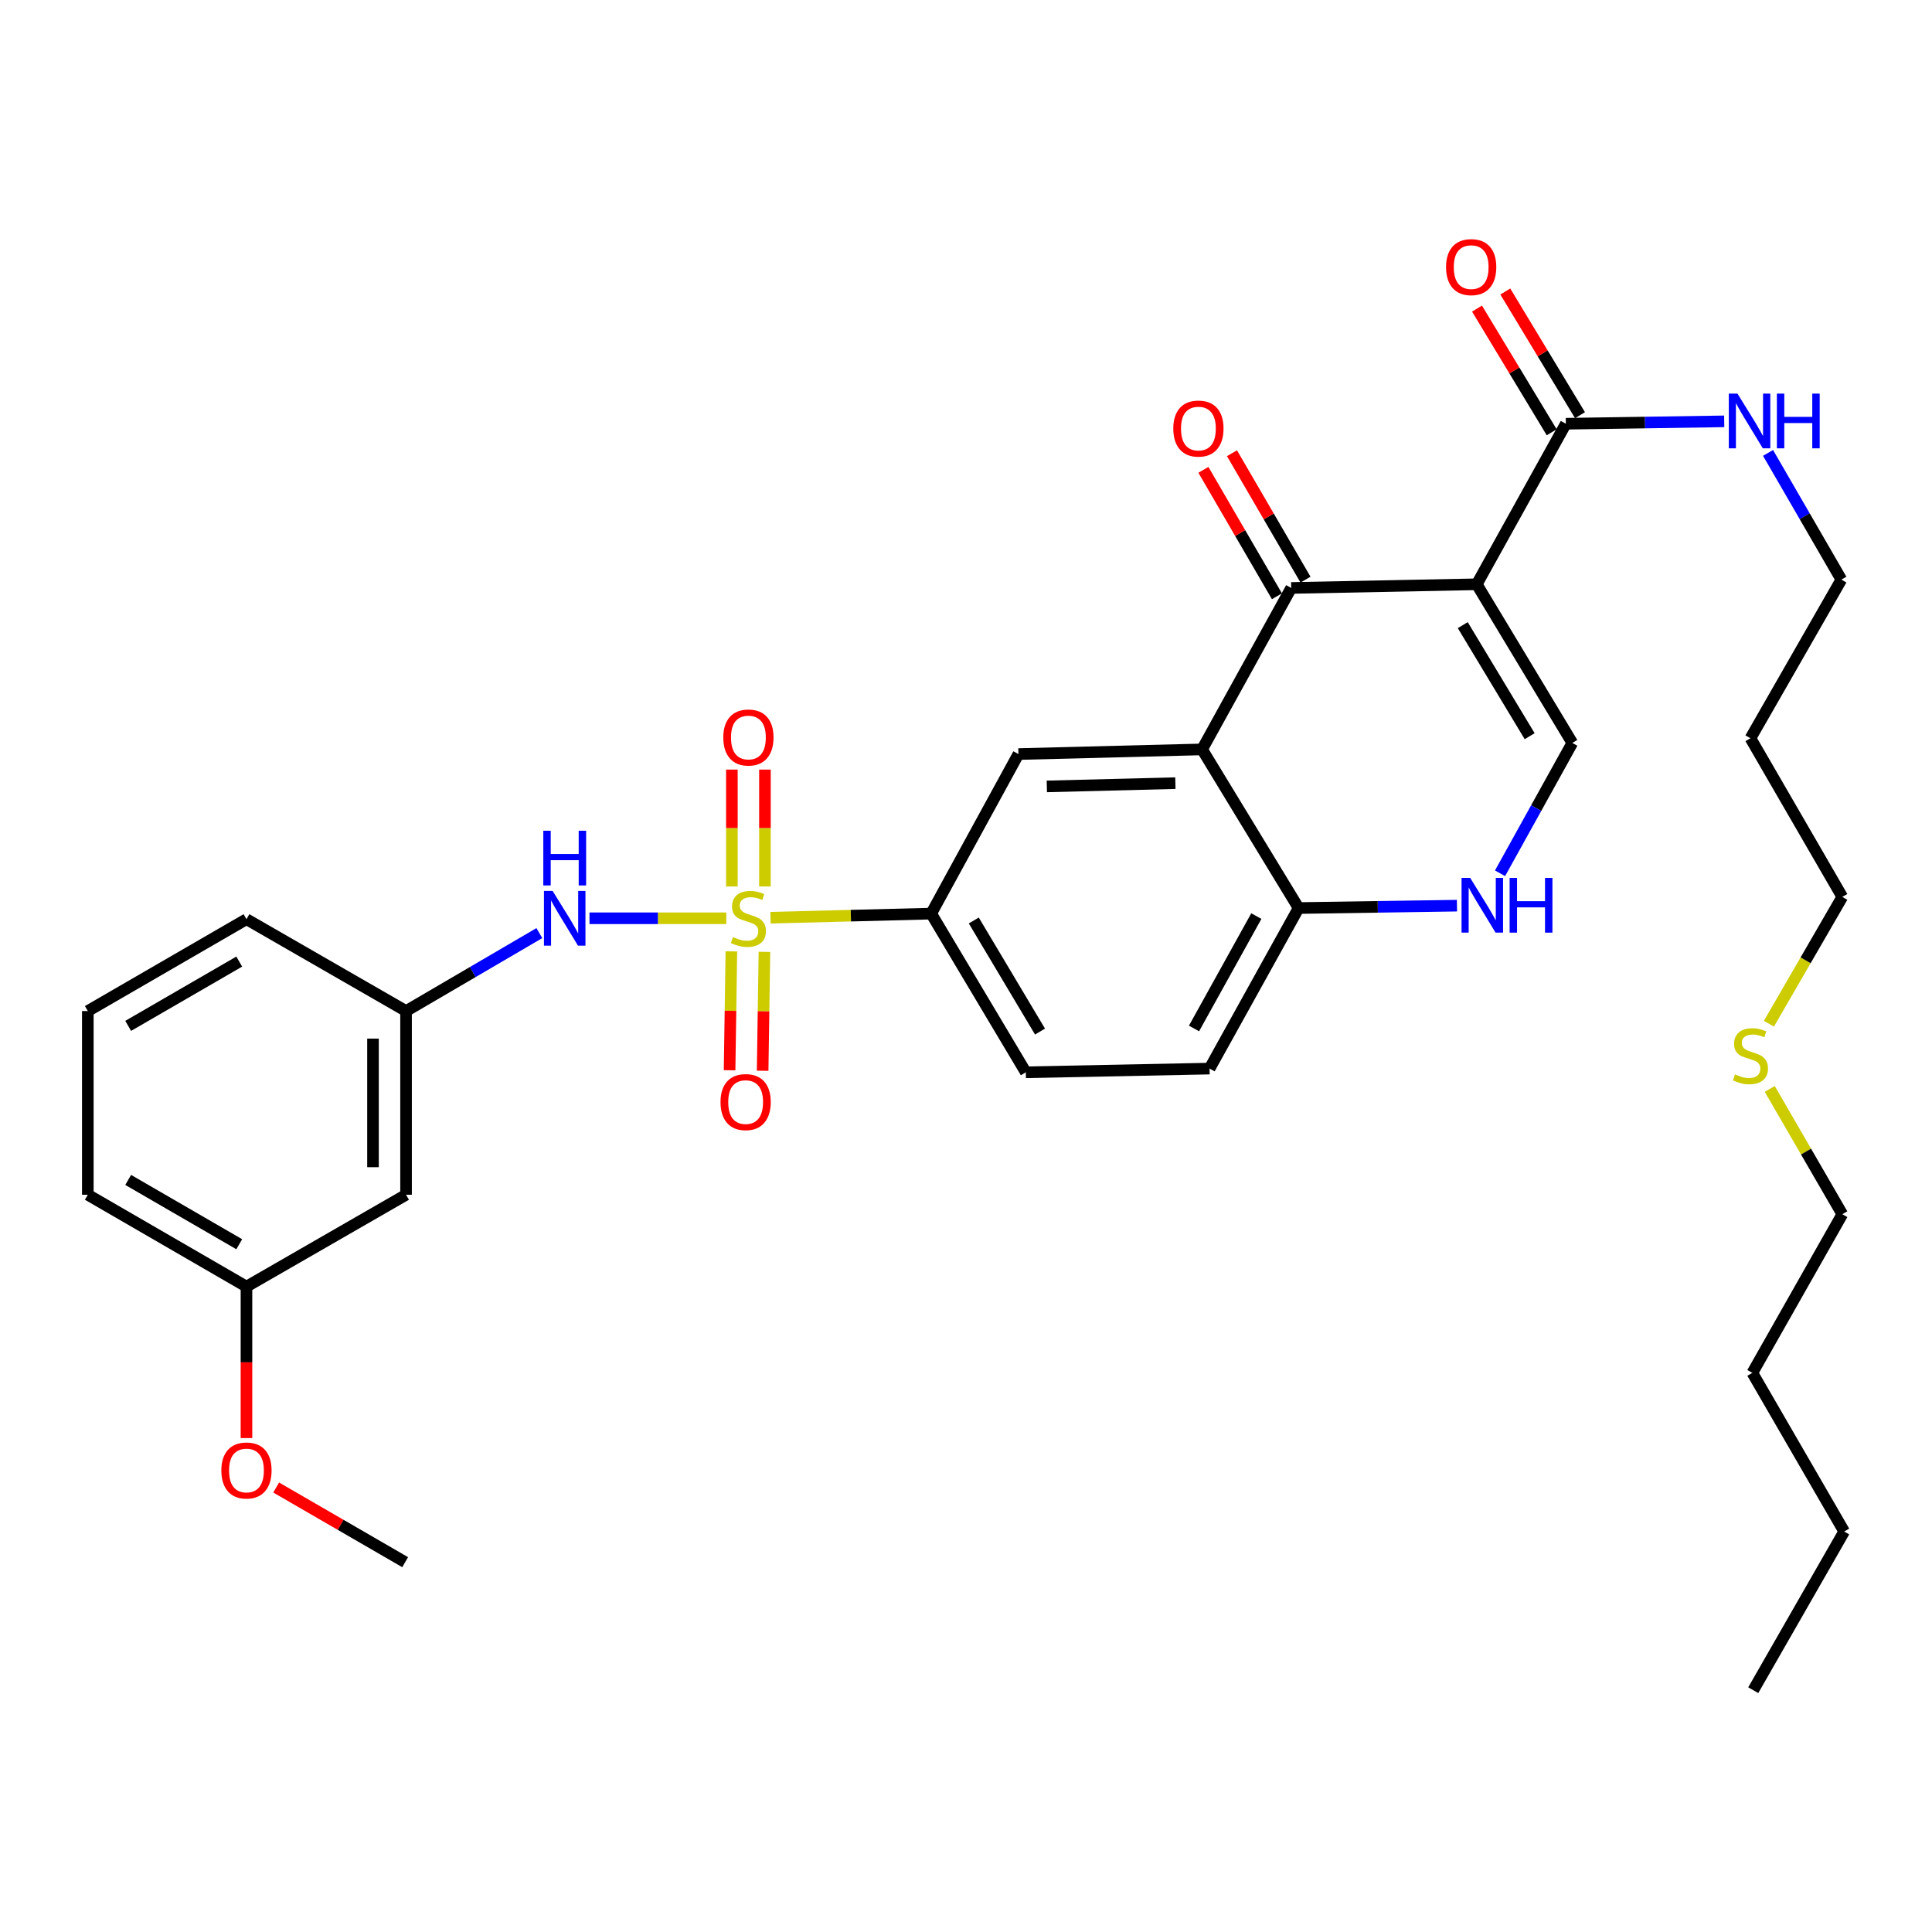 <?xml version='1.0' encoding='iso-8859-1'?>
<svg version='1.1' baseProfile='full'
              xmlns='http://www.w3.org/2000/svg'
                      xmlns:rdkit='http://www.rdkit.org/xml'
                      xmlns:xlink='http://www.w3.org/1999/xlink'
                  xml:space='preserve'
width='1000px' height='1000px' viewBox='0 0 1000 1000'>
<!-- END OF HEADER -->
<rect style='opacity:1.0;fill:#FFFFFF;stroke:none' width='1000' height='1000' x='0' y='0'> </rect>
<path class='bond-5' d='M 398.822,475.007 L 440.404,473.946' style='fill:none;fill-rule:evenodd;stroke:#CCCC00;stroke-width:6px;stroke-linecap:butt;stroke-linejoin:miter;stroke-opacity:1' />
<path class='bond-5' d='M 440.404,473.946 L 481.985,472.884' style='fill:none;fill-rule:evenodd;stroke:#000000;stroke-width:6px;stroke-linecap:butt;stroke-linejoin:miter;stroke-opacity:1' />
<path class='bond-8' d='M 375.919,475.299 L 340.521,475.299' style='fill:none;fill-rule:evenodd;stroke:#CCCC00;stroke-width:6px;stroke-linecap:butt;stroke-linejoin:miter;stroke-opacity:1' />
<path class='bond-8' d='M 340.521,475.299 L 305.122,475.299' style='fill:none;fill-rule:evenodd;stroke:#0000FF;stroke-width:6px;stroke-linecap:butt;stroke-linejoin:miter;stroke-opacity:1' />
<path class='bond-10' d='M 395.932,458.838 L 395.932,428.589' style='fill:none;fill-rule:evenodd;stroke:#CCCC00;stroke-width:6px;stroke-linecap:butt;stroke-linejoin:miter;stroke-opacity:1' />
<path class='bond-10' d='M 395.932,428.589 L 395.932,398.34' style='fill:none;fill-rule:evenodd;stroke:#FF0000;stroke-width:6px;stroke-linecap:butt;stroke-linejoin:miter;stroke-opacity:1' />
<path class='bond-10' d='M 378.82,458.838 L 378.82,428.589' style='fill:none;fill-rule:evenodd;stroke:#CCCC00;stroke-width:6px;stroke-linecap:butt;stroke-linejoin:miter;stroke-opacity:1' />
<path class='bond-10' d='M 378.82,428.589 L 378.82,398.34' style='fill:none;fill-rule:evenodd;stroke:#FF0000;stroke-width:6px;stroke-linecap:butt;stroke-linejoin:miter;stroke-opacity:1' />
<path class='bond-11' d='M 378.561,492.427 L 378.096,523.194' style='fill:none;fill-rule:evenodd;stroke:#CCCC00;stroke-width:6px;stroke-linecap:butt;stroke-linejoin:miter;stroke-opacity:1' />
<path class='bond-11' d='M 378.096,523.194 L 377.631,553.961' style='fill:none;fill-rule:evenodd;stroke:#FF0000;stroke-width:6px;stroke-linecap:butt;stroke-linejoin:miter;stroke-opacity:1' />
<path class='bond-11' d='M 395.67,492.685 L 395.206,523.452' style='fill:none;fill-rule:evenodd;stroke:#CCCC00;stroke-width:6px;stroke-linecap:butt;stroke-linejoin:miter;stroke-opacity:1' />
<path class='bond-11' d='M 395.206,523.452 L 394.741,554.219' style='fill:none;fill-rule:evenodd;stroke:#FF0000;stroke-width:6px;stroke-linecap:butt;stroke-linejoin:miter;stroke-opacity:1' />
<path class='bond-0' d='M 764.358,302.423 L 668.332,304.324' style='fill:none;fill-rule:evenodd;stroke:#000000;stroke-width:6px;stroke-linecap:butt;stroke-linejoin:miter;stroke-opacity:1' />
<path class='bond-6' d='M 764.358,302.423 L 810.483,219.326' style='fill:none;fill-rule:evenodd;stroke:#000000;stroke-width:6px;stroke-linecap:butt;stroke-linejoin:miter;stroke-opacity:1' />
<path class='bond-35' d='M 764.358,302.423 L 813.83,384.54' style='fill:none;fill-rule:evenodd;stroke:#000000;stroke-width:6px;stroke-linecap:butt;stroke-linejoin:miter;stroke-opacity:1' />
<path class='bond-35' d='M 757.121,323.571 L 791.752,381.053' style='fill:none;fill-rule:evenodd;stroke:#000000;stroke-width:6px;stroke-linecap:butt;stroke-linejoin:miter;stroke-opacity:1' />
<path class='bond-1' d='M 668.332,304.324 L 622.197,387.887' style='fill:none;fill-rule:evenodd;stroke:#000000;stroke-width:6px;stroke-linecap:butt;stroke-linejoin:miter;stroke-opacity:1' />
<path class='bond-12' d='M 675.728,300.022 L 656.697,267.305' style='fill:none;fill-rule:evenodd;stroke:#000000;stroke-width:6px;stroke-linecap:butt;stroke-linejoin:miter;stroke-opacity:1' />
<path class='bond-12' d='M 656.697,267.305 L 637.666,234.587' style='fill:none;fill-rule:evenodd;stroke:#FF0000;stroke-width:6px;stroke-linecap:butt;stroke-linejoin:miter;stroke-opacity:1' />
<path class='bond-12' d='M 660.936,308.626 L 641.906,275.909' style='fill:none;fill-rule:evenodd;stroke:#000000;stroke-width:6px;stroke-linecap:butt;stroke-linejoin:miter;stroke-opacity:1' />
<path class='bond-12' d='M 641.906,275.909 L 622.875,243.191' style='fill:none;fill-rule:evenodd;stroke:#FF0000;stroke-width:6px;stroke-linecap:butt;stroke-linejoin:miter;stroke-opacity:1' />
<path class='bond-2' d='M 622.197,387.887 L 527.141,390.301' style='fill:none;fill-rule:evenodd;stroke:#000000;stroke-width:6px;stroke-linecap:butt;stroke-linejoin:miter;stroke-opacity:1' />
<path class='bond-2' d='M 608.373,405.355 L 541.834,407.045' style='fill:none;fill-rule:evenodd;stroke:#000000;stroke-width:6px;stroke-linecap:butt;stroke-linejoin:miter;stroke-opacity:1' />
<path class='bond-33' d='M 622.197,387.887 L 672.154,470.004' style='fill:none;fill-rule:evenodd;stroke:#000000;stroke-width:6px;stroke-linecap:butt;stroke-linejoin:miter;stroke-opacity:1' />
<path class='bond-3' d='M 813.83,384.54 L 795.126,418.273' style='fill:none;fill-rule:evenodd;stroke:#000000;stroke-width:6px;stroke-linecap:butt;stroke-linejoin:miter;stroke-opacity:1' />
<path class='bond-3' d='M 795.126,418.273 L 776.421,452.006' style='fill:none;fill-rule:evenodd;stroke:#0000FF;stroke-width:6px;stroke-linecap:butt;stroke-linejoin:miter;stroke-opacity:1' />
<path class='bond-4' d='M 754.121,468.767 L 713.137,469.385' style='fill:none;fill-rule:evenodd;stroke:#0000FF;stroke-width:6px;stroke-linecap:butt;stroke-linejoin:miter;stroke-opacity:1' />
<path class='bond-4' d='M 713.137,469.385 L 672.154,470.004' style='fill:none;fill-rule:evenodd;stroke:#000000;stroke-width:6px;stroke-linecap:butt;stroke-linejoin:miter;stroke-opacity:1' />
<path class='bond-7' d='M 481.985,472.884 L 527.141,390.301' style='fill:none;fill-rule:evenodd;stroke:#000000;stroke-width:6px;stroke-linecap:butt;stroke-linejoin:miter;stroke-opacity:1' />
<path class='bond-15' d='M 481.985,472.884 L 530.963,555.021' style='fill:none;fill-rule:evenodd;stroke:#000000;stroke-width:6px;stroke-linecap:butt;stroke-linejoin:miter;stroke-opacity:1' />
<path class='bond-15' d='M 504.029,476.441 L 538.313,533.937' style='fill:none;fill-rule:evenodd;stroke:#000000;stroke-width:6px;stroke-linecap:butt;stroke-linejoin:miter;stroke-opacity:1' />
<path class='bond-14' d='M 817.807,214.903 L 798.477,182.894' style='fill:none;fill-rule:evenodd;stroke:#000000;stroke-width:6px;stroke-linecap:butt;stroke-linejoin:miter;stroke-opacity:1' />
<path class='bond-14' d='M 798.477,182.894 L 779.146,150.885' style='fill:none;fill-rule:evenodd;stroke:#FF0000;stroke-width:6px;stroke-linecap:butt;stroke-linejoin:miter;stroke-opacity:1' />
<path class='bond-14' d='M 803.159,223.749 L 783.829,191.74' style='fill:none;fill-rule:evenodd;stroke:#000000;stroke-width:6px;stroke-linecap:butt;stroke-linejoin:miter;stroke-opacity:1' />
<path class='bond-14' d='M 783.829,191.74 L 764.498,159.731' style='fill:none;fill-rule:evenodd;stroke:#FF0000;stroke-width:6px;stroke-linecap:butt;stroke-linejoin:miter;stroke-opacity:1' />
<path class='bond-18' d='M 810.483,219.326 L 851.467,218.707' style='fill:none;fill-rule:evenodd;stroke:#000000;stroke-width:6px;stroke-linecap:butt;stroke-linejoin:miter;stroke-opacity:1' />
<path class='bond-18' d='M 851.467,218.707 L 892.45,218.089' style='fill:none;fill-rule:evenodd;stroke:#0000FF;stroke-width:6px;stroke-linecap:butt;stroke-linejoin:miter;stroke-opacity:1' />
<path class='bond-13' d='M 279.174,482.97 L 244.674,503.143' style='fill:none;fill-rule:evenodd;stroke:#0000FF;stroke-width:6px;stroke-linecap:butt;stroke-linejoin:miter;stroke-opacity:1' />
<path class='bond-13' d='M 244.674,503.143 L 210.174,523.317' style='fill:none;fill-rule:evenodd;stroke:#000000;stroke-width:6px;stroke-linecap:butt;stroke-linejoin:miter;stroke-opacity:1' />
<path class='bond-9' d='M 672.154,470.004 L 626.066,553.101' style='fill:none;fill-rule:evenodd;stroke:#000000;stroke-width:6px;stroke-linecap:butt;stroke-linejoin:miter;stroke-opacity:1' />
<path class='bond-9' d='M 650.276,474.169 L 618.015,532.337' style='fill:none;fill-rule:evenodd;stroke:#000000;stroke-width:6px;stroke-linecap:butt;stroke-linejoin:miter;stroke-opacity:1' />
<path class='bond-16' d='M 210.174,523.317 L 210.174,618.401' style='fill:none;fill-rule:evenodd;stroke:#000000;stroke-width:6px;stroke-linecap:butt;stroke-linejoin:miter;stroke-opacity:1' />
<path class='bond-16' d='M 193.063,537.579 L 193.063,604.138' style='fill:none;fill-rule:evenodd;stroke:#000000;stroke-width:6px;stroke-linecap:butt;stroke-linejoin:miter;stroke-opacity:1' />
<path class='bond-25' d='M 210.174,523.317 L 127.572,475.774' style='fill:none;fill-rule:evenodd;stroke:#000000;stroke-width:6px;stroke-linecap:butt;stroke-linejoin:miter;stroke-opacity:1' />
<path class='bond-17' d='M 530.963,555.021 L 626.066,553.101' style='fill:none;fill-rule:evenodd;stroke:#000000;stroke-width:6px;stroke-linecap:butt;stroke-linejoin:miter;stroke-opacity:1' />
<path class='bond-19' d='M 210.174,618.401 L 127.572,665.953' style='fill:none;fill-rule:evenodd;stroke:#000000;stroke-width:6px;stroke-linecap:butt;stroke-linejoin:miter;stroke-opacity:1' />
<path class='bond-24' d='M 915.135,234.423 L 934.113,267.215' style='fill:none;fill-rule:evenodd;stroke:#0000FF;stroke-width:6px;stroke-linecap:butt;stroke-linejoin:miter;stroke-opacity:1' />
<path class='bond-24' d='M 934.113,267.215 L 953.091,300.008' style='fill:none;fill-rule:evenodd;stroke:#000000;stroke-width:6px;stroke-linecap:butt;stroke-linejoin:miter;stroke-opacity:1' />
<path class='bond-22' d='M 127.572,665.953 L 127.572,705.146' style='fill:none;fill-rule:evenodd;stroke:#000000;stroke-width:6px;stroke-linecap:butt;stroke-linejoin:miter;stroke-opacity:1' />
<path class='bond-22' d='M 127.572,705.146 L 127.572,744.34' style='fill:none;fill-rule:evenodd;stroke:#FF0000;stroke-width:6px;stroke-linecap:butt;stroke-linejoin:miter;stroke-opacity:1' />
<path class='bond-34' d='M 127.572,665.953 L 45.455,618.401' style='fill:none;fill-rule:evenodd;stroke:#000000;stroke-width:6px;stroke-linecap:butt;stroke-linejoin:miter;stroke-opacity:1' />
<path class='bond-34' d='M 123.829,644.012 L 66.347,610.726' style='fill:none;fill-rule:evenodd;stroke:#000000;stroke-width:6px;stroke-linecap:butt;stroke-linejoin:miter;stroke-opacity:1' />
<path class='bond-20' d='M 915.58,529.877 L 934.578,497.055' style='fill:none;fill-rule:evenodd;stroke:#CCCC00;stroke-width:6px;stroke-linecap:butt;stroke-linejoin:miter;stroke-opacity:1' />
<path class='bond-20' d='M 934.578,497.055 L 953.576,464.234' style='fill:none;fill-rule:evenodd;stroke:#000000;stroke-width:6px;stroke-linecap:butt;stroke-linejoin:miter;stroke-opacity:1' />
<path class='bond-28' d='M 916.023,563.622 L 934.799,596.05' style='fill:none;fill-rule:evenodd;stroke:#CCCC00;stroke-width:6px;stroke-linecap:butt;stroke-linejoin:miter;stroke-opacity:1' />
<path class='bond-28' d='M 934.799,596.05 L 953.576,628.478' style='fill:none;fill-rule:evenodd;stroke:#000000;stroke-width:6px;stroke-linecap:butt;stroke-linejoin:miter;stroke-opacity:1' />
<path class='bond-21' d='M 906.034,382.116 L 953.091,300.008' style='fill:none;fill-rule:evenodd;stroke:#000000;stroke-width:6px;stroke-linecap:butt;stroke-linejoin:miter;stroke-opacity:1' />
<path class='bond-26' d='M 906.034,382.116 L 953.576,464.234' style='fill:none;fill-rule:evenodd;stroke:#000000;stroke-width:6px;stroke-linecap:butt;stroke-linejoin:miter;stroke-opacity:1' />
<path class='bond-29' d='M 142.945,769.935 L 176.327,789.257' style='fill:none;fill-rule:evenodd;stroke:#FF0000;stroke-width:6px;stroke-linecap:butt;stroke-linejoin:miter;stroke-opacity:1' />
<path class='bond-29' d='M 176.327,789.257 L 209.708,808.579' style='fill:none;fill-rule:evenodd;stroke:#000000;stroke-width:6px;stroke-linecap:butt;stroke-linejoin:miter;stroke-opacity:1' />
<path class='bond-23' d='M 45.455,523.317 L 127.572,475.774' style='fill:none;fill-rule:evenodd;stroke:#000000;stroke-width:6px;stroke-linecap:butt;stroke-linejoin:miter;stroke-opacity:1' />
<path class='bond-23' d='M 66.346,530.994 L 123.828,497.715' style='fill:none;fill-rule:evenodd;stroke:#000000;stroke-width:6px;stroke-linecap:butt;stroke-linejoin:miter;stroke-opacity:1' />
<path class='bond-27' d='M 45.455,523.317 L 45.455,618.401' style='fill:none;fill-rule:evenodd;stroke:#000000;stroke-width:6px;stroke-linecap:butt;stroke-linejoin:miter;stroke-opacity:1' />
<path class='bond-30' d='M 953.576,628.478 L 907.013,710.595' style='fill:none;fill-rule:evenodd;stroke:#000000;stroke-width:6px;stroke-linecap:butt;stroke-linejoin:miter;stroke-opacity:1' />
<path class='bond-31' d='M 907.013,710.595 L 954.545,792.713' style='fill:none;fill-rule:evenodd;stroke:#000000;stroke-width:6px;stroke-linecap:butt;stroke-linejoin:miter;stroke-opacity:1' />
<path class='bond-32' d='M 954.545,792.713 L 907.479,874.84' style='fill:none;fill-rule:evenodd;stroke:#000000;stroke-width:6px;stroke-linecap:butt;stroke-linejoin:miter;stroke-opacity:1' />
<path  class='atom-0' d='M 379.376 485.019
Q 379.696 485.139, 381.016 485.699
Q 382.336 486.259, 383.776 486.619
Q 385.256 486.939, 386.696 486.939
Q 389.376 486.939, 390.936 485.659
Q 392.496 484.339, 392.496 482.059
Q 392.496 480.499, 391.696 479.539
Q 390.936 478.579, 389.736 478.059
Q 388.536 477.539, 386.536 476.939
Q 384.016 476.179, 382.496 475.459
Q 381.016 474.739, 379.936 473.219
Q 378.896 471.699, 378.896 469.139
Q 378.896 465.579, 381.296 463.379
Q 383.736 461.179, 388.536 461.179
Q 391.816 461.179, 395.536 462.739
L 394.616 465.819
Q 391.216 464.419, 388.656 464.419
Q 385.896 464.419, 384.376 465.579
Q 382.856 466.699, 382.896 468.659
Q 382.896 470.179, 383.656 471.099
Q 384.456 472.019, 385.576 472.539
Q 386.736 473.059, 388.656 473.659
Q 391.216 474.459, 392.736 475.259
Q 394.256 476.059, 395.336 477.699
Q 396.456 479.299, 396.456 482.059
Q 396.456 485.979, 393.816 488.099
Q 391.216 490.179, 386.856 490.179
Q 384.336 490.179, 382.416 489.619
Q 380.536 489.099, 378.296 488.179
L 379.376 485.019
' fill='#CCCC00'/>
<path  class='atom-5' d='M 760.978 454.409
L 770.258 469.409
Q 771.178 470.889, 772.658 473.569
Q 774.138 476.249, 774.218 476.409
L 774.218 454.409
L 777.978 454.409
L 777.978 482.729
L 774.098 482.729
L 764.138 466.329
Q 762.978 464.409, 761.738 462.209
Q 760.538 460.009, 760.178 459.329
L 760.178 482.729
L 756.498 482.729
L 756.498 454.409
L 760.978 454.409
' fill='#0000FF'/>
<path  class='atom-5' d='M 781.378 454.409
L 785.218 454.409
L 785.218 466.449
L 799.698 466.449
L 799.698 454.409
L 803.538 454.409
L 803.538 482.729
L 799.698 482.729
L 799.698 469.649
L 785.218 469.649
L 785.218 482.729
L 781.378 482.729
L 781.378 454.409
' fill='#0000FF'/>
<path  class='atom-9' d='M 286.032 461.139
L 295.312 476.139
Q 296.232 477.619, 297.712 480.299
Q 299.192 482.979, 299.272 483.139
L 299.272 461.139
L 303.032 461.139
L 303.032 489.459
L 299.152 489.459
L 289.192 473.059
Q 288.032 471.139, 286.792 468.939
Q 285.592 466.739, 285.232 466.059
L 285.232 489.459
L 281.552 489.459
L 281.552 461.139
L 286.032 461.139
' fill='#0000FF'/>
<path  class='atom-9' d='M 281.212 429.987
L 285.052 429.987
L 285.052 442.027
L 299.532 442.027
L 299.532 429.987
L 303.372 429.987
L 303.372 458.307
L 299.532 458.307
L 299.532 445.227
L 285.052 445.227
L 285.052 458.307
L 281.212 458.307
L 281.212 429.987
' fill='#0000FF'/>
<path  class='atom-11' d='M 374.376 381.73
Q 374.376 374.93, 377.736 371.13
Q 381.096 367.33, 387.376 367.33
Q 393.656 367.33, 397.016 371.13
Q 400.376 374.93, 400.376 381.73
Q 400.376 388.61, 396.976 392.53
Q 393.576 396.41, 387.376 396.41
Q 381.136 396.41, 377.736 392.53
Q 374.376 388.65, 374.376 381.73
M 387.376 393.21
Q 391.696 393.21, 394.016 390.33
Q 396.376 387.41, 396.376 381.73
Q 396.376 376.17, 394.016 373.37
Q 391.696 370.53, 387.376 370.53
Q 383.056 370.53, 380.696 373.33
Q 378.376 376.13, 378.376 381.73
Q 378.376 387.45, 380.696 390.33
Q 383.056 393.21, 387.376 393.21
' fill='#FF0000'/>
<path  class='atom-12' d='M 372.941 570.435
Q 372.941 563.635, 376.301 559.835
Q 379.661 556.035, 385.941 556.035
Q 392.221 556.035, 395.581 559.835
Q 398.941 563.635, 398.941 570.435
Q 398.941 577.315, 395.541 581.235
Q 392.141 585.115, 385.941 585.115
Q 379.701 585.115, 376.301 581.235
Q 372.941 577.355, 372.941 570.435
M 385.941 581.915
Q 390.261 581.915, 392.581 579.035
Q 394.941 576.115, 394.941 570.435
Q 394.941 564.875, 392.581 562.075
Q 390.261 559.235, 385.941 559.235
Q 381.621 559.235, 379.261 562.035
Q 376.941 564.835, 376.941 570.435
Q 376.941 576.155, 379.261 579.035
Q 381.621 581.915, 385.941 581.915
' fill='#FF0000'/>
<path  class='atom-13' d='M 607.296 221.821
Q 607.296 215.021, 610.656 211.221
Q 614.016 207.421, 620.296 207.421
Q 626.576 207.421, 629.936 211.221
Q 633.296 215.021, 633.296 221.821
Q 633.296 228.701, 629.896 232.621
Q 626.496 236.501, 620.296 236.501
Q 614.056 236.501, 610.656 232.621
Q 607.296 228.741, 607.296 221.821
M 620.296 233.301
Q 624.616 233.301, 626.936 230.421
Q 629.296 227.501, 629.296 221.821
Q 629.296 216.261, 626.936 213.461
Q 624.616 210.621, 620.296 210.621
Q 615.976 210.621, 613.616 213.421
Q 611.296 216.221, 611.296 221.821
Q 611.296 227.541, 613.616 230.421
Q 615.976 233.301, 620.296 233.301
' fill='#FF0000'/>
<path  class='atom-15' d='M 748.477 138.258
Q 748.477 131.458, 751.837 127.658
Q 755.197 123.858, 761.477 123.858
Q 767.757 123.858, 771.117 127.658
Q 774.477 131.458, 774.477 138.258
Q 774.477 145.138, 771.077 149.058
Q 767.677 152.938, 761.477 152.938
Q 755.237 152.938, 751.837 149.058
Q 748.477 145.178, 748.477 138.258
M 761.477 149.738
Q 765.797 149.738, 768.117 146.858
Q 770.477 143.938, 770.477 138.258
Q 770.477 132.698, 768.117 129.898
Q 765.797 127.058, 761.477 127.058
Q 757.157 127.058, 754.797 129.858
Q 752.477 132.658, 752.477 138.258
Q 752.477 143.978, 754.797 146.858
Q 757.157 149.738, 761.477 149.738
' fill='#FF0000'/>
<path  class='atom-19' d='M 899.308 203.731
L 908.588 218.731
Q 909.508 220.211, 910.988 222.891
Q 912.468 225.571, 912.548 225.731
L 912.548 203.731
L 916.308 203.731
L 916.308 232.051
L 912.428 232.051
L 902.468 215.651
Q 901.308 213.731, 900.068 211.531
Q 898.868 209.331, 898.508 208.651
L 898.508 232.051
L 894.828 232.051
L 894.828 203.731
L 899.308 203.731
' fill='#0000FF'/>
<path  class='atom-19' d='M 919.708 203.731
L 923.548 203.731
L 923.548 215.771
L 938.028 215.771
L 938.028 203.731
L 941.868 203.731
L 941.868 232.051
L 938.028 232.051
L 938.028 218.971
L 923.548 218.971
L 923.548 232.051
L 919.708 232.051
L 919.708 203.731
' fill='#0000FF'/>
<path  class='atom-21' d='M 898.034 556.09
Q 898.354 556.21, 899.674 556.77
Q 900.994 557.33, 902.434 557.69
Q 903.914 558.01, 905.354 558.01
Q 908.034 558.01, 909.594 556.73
Q 911.154 555.41, 911.154 553.13
Q 911.154 551.57, 910.354 550.61
Q 909.594 549.65, 908.394 549.13
Q 907.194 548.61, 905.194 548.01
Q 902.674 547.25, 901.154 546.53
Q 899.674 545.81, 898.594 544.29
Q 897.554 542.77, 897.554 540.21
Q 897.554 536.65, 899.954 534.45
Q 902.394 532.25, 907.194 532.25
Q 910.474 532.25, 914.194 533.81
L 913.274 536.89
Q 909.874 535.49, 907.314 535.49
Q 904.554 535.49, 903.034 536.65
Q 901.514 537.77, 901.554 539.73
Q 901.554 541.25, 902.314 542.17
Q 903.114 543.09, 904.234 543.61
Q 905.394 544.13, 907.314 544.73
Q 909.874 545.53, 911.394 546.33
Q 912.914 547.13, 913.994 548.77
Q 915.114 550.37, 915.114 553.13
Q 915.114 557.05, 912.474 559.17
Q 909.874 561.25, 905.514 561.25
Q 902.994 561.25, 901.074 560.69
Q 899.194 560.17, 896.954 559.25
L 898.034 556.09
' fill='#CCCC00'/>
<path  class='atom-23' d='M 114.572 761.117
Q 114.572 754.317, 117.932 750.517
Q 121.292 746.717, 127.572 746.717
Q 133.852 746.717, 137.212 750.517
Q 140.572 754.317, 140.572 761.117
Q 140.572 767.997, 137.172 771.917
Q 133.772 775.797, 127.572 775.797
Q 121.332 775.797, 117.932 771.917
Q 114.572 768.037, 114.572 761.117
M 127.572 772.597
Q 131.892 772.597, 134.212 769.717
Q 136.572 766.797, 136.572 761.117
Q 136.572 755.557, 134.212 752.757
Q 131.892 749.917, 127.572 749.917
Q 123.252 749.917, 120.892 752.717
Q 118.572 755.517, 118.572 761.117
Q 118.572 766.837, 120.892 769.717
Q 123.252 772.597, 127.572 772.597
' fill='#FF0000'/>
</svg>
